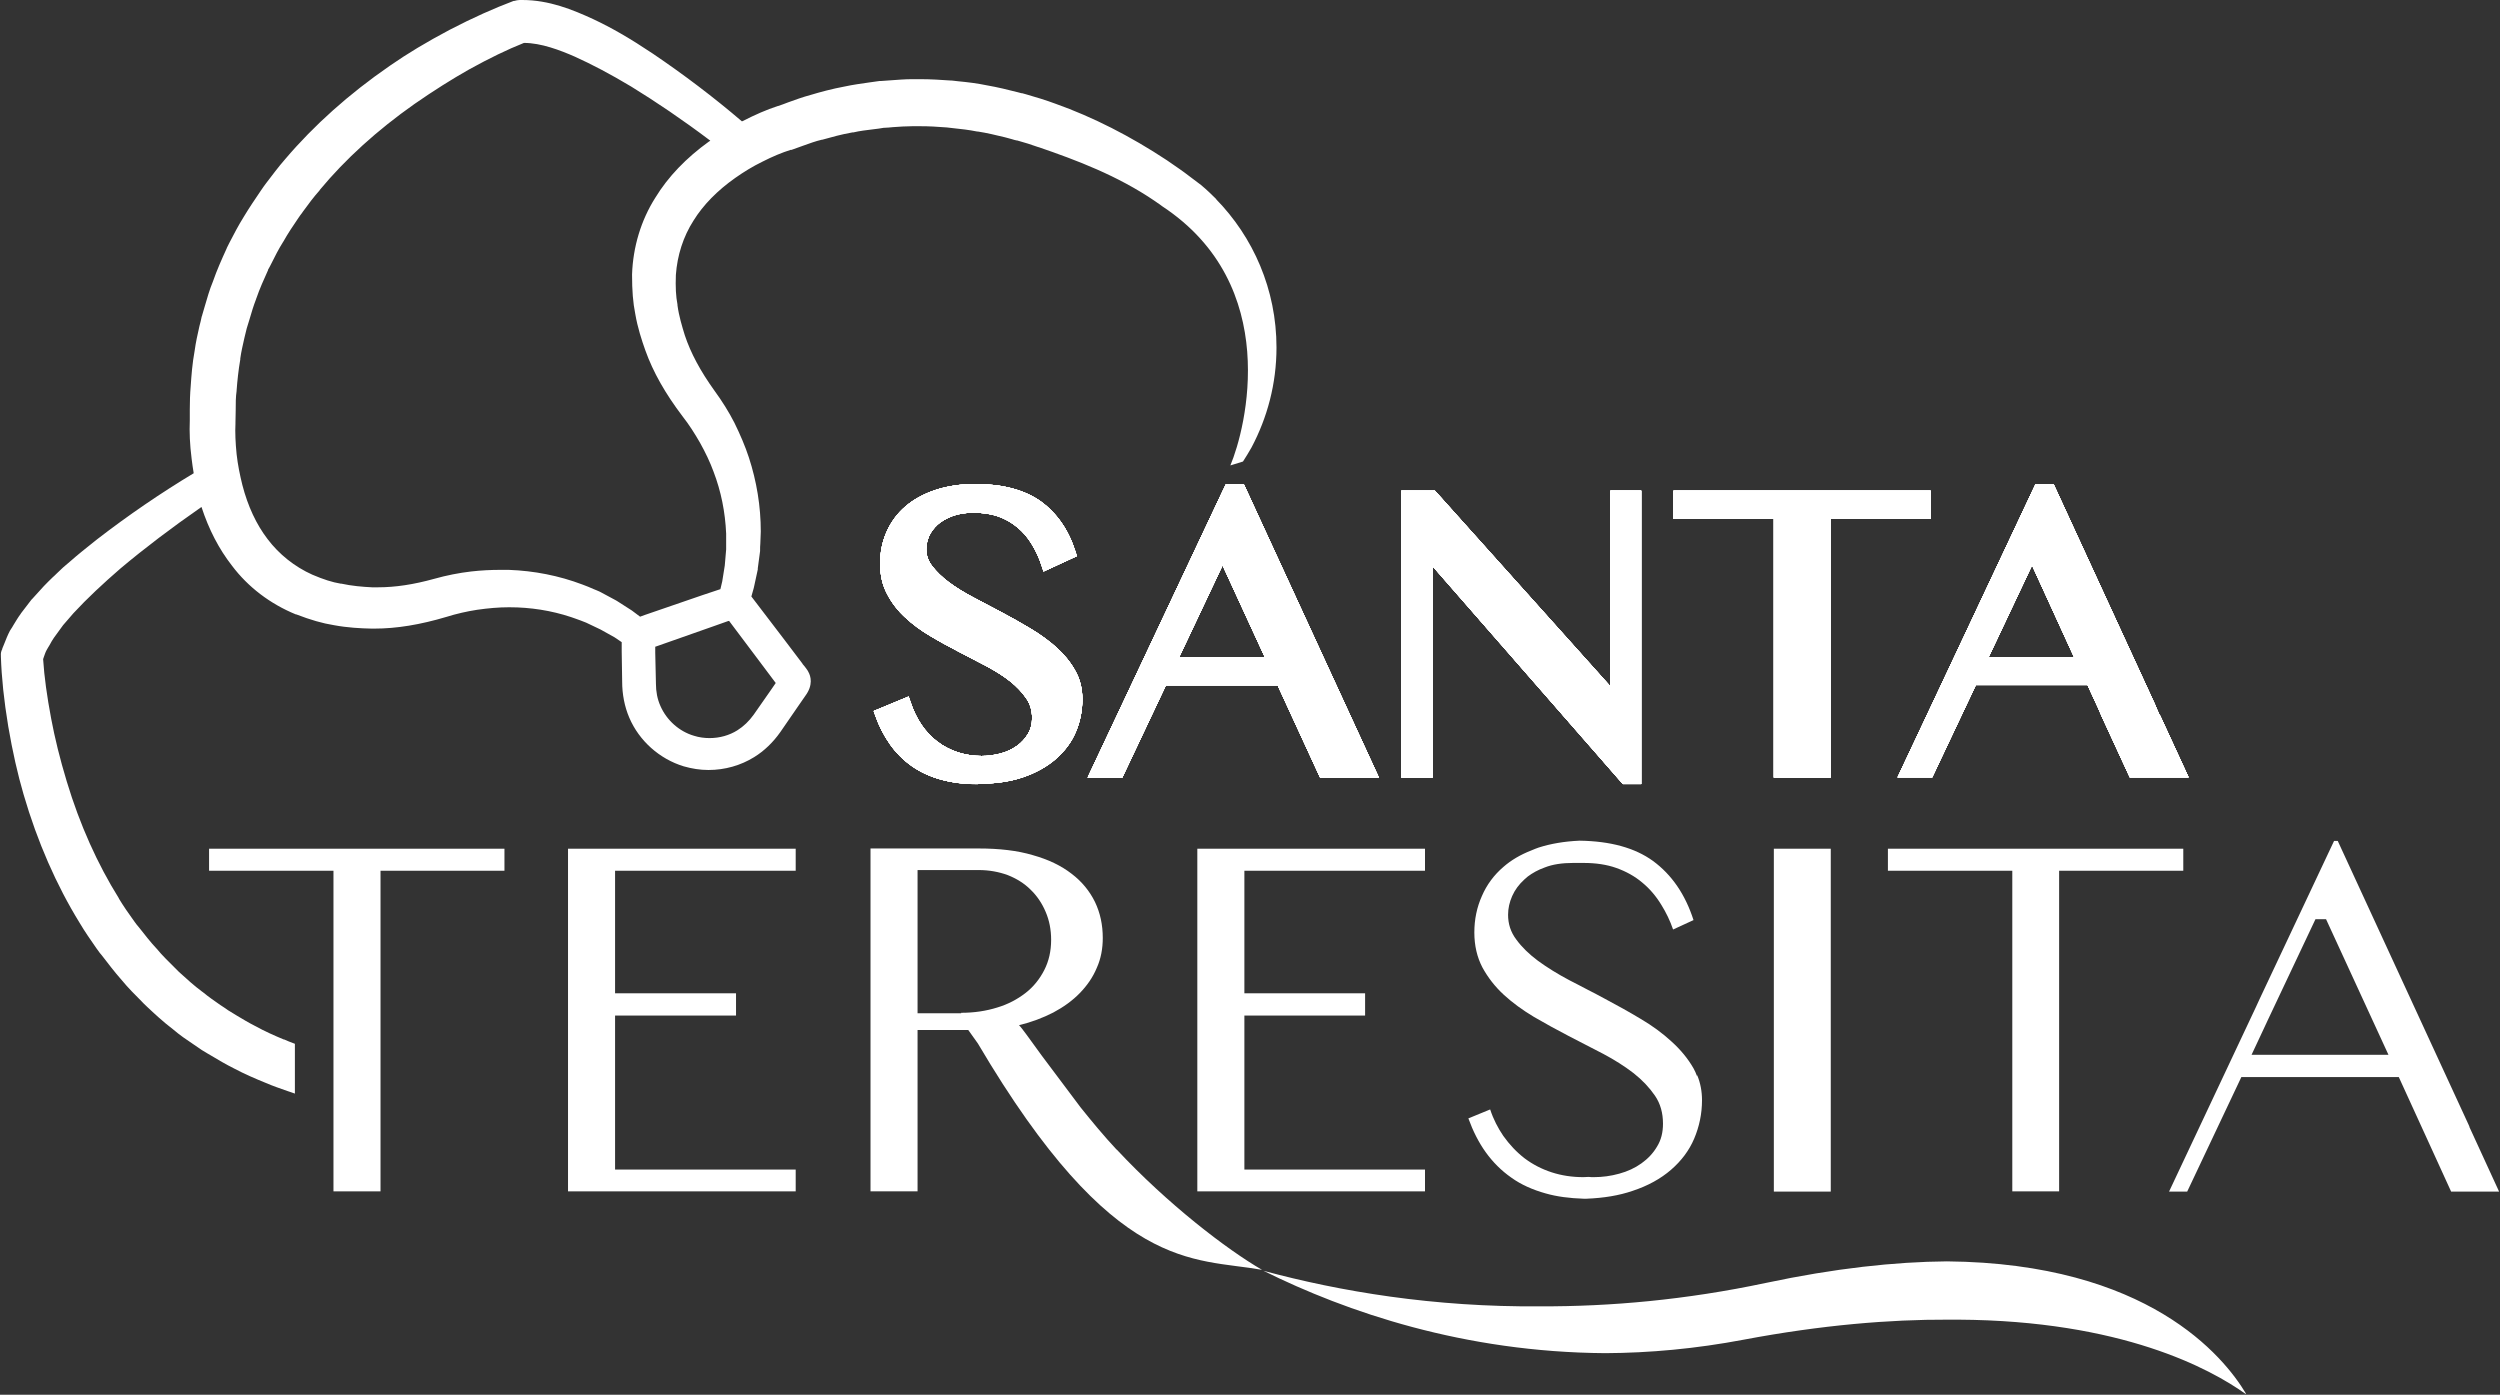 <?xml version="1.0" encoding="UTF-8"?> <svg xmlns="http://www.w3.org/2000/svg" xmlns:xlink="http://www.w3.org/1999/xlink" viewBox="0 0 108.93 60.77"><rect x="0" y="0" width="108.93" height="60.77" fill="#333333" stroke="none"/><defs><style> .cls-1 { clip-path: url(#clippath); } .cls-2 { fill: none; } .cls-2, .cls-3 { stroke-width: 0px; } .cls-4 { mix-blend-mode: multiply; } .cls-5 { clip-path: url(#clippath-1); } .cls-6 { clip-path: url(#clippath-4); } .cls-7 { clip-path: url(#clippath-3); } .cls-8 { clip-path: url(#clippath-2); } .cls-9 { clip-path: url(#clippath-7); } .cls-10 { clip-path: url(#clippath-8); } .cls-11 { clip-path: url(#clippath-6); } .cls-12 { clip-path: url(#clippath-5); } .cls-13 { clip-path: url(#clippath-9); } .cls-14 { mix-blend-mode: color-burn; } .cls-15 { isolation: isolate; } .cls-3 { fill: #fff; } </style><clipPath id="clippath"><rect class="cls-2" y="0" width="108.93" height="60.77"></rect></clipPath><clipPath id="clippath-1"><rect class="cls-2" y="0" width="108.93" height="60.77"></rect></clipPath><clipPath id="clippath-2"><rect class="cls-2" y="0" width="108.93" height="60.77"></rect></clipPath><clipPath id="clippath-3"><rect class="cls-2" x="38.07" y="21.1" width="57.29" height="13.06"></rect></clipPath><clipPath id="clippath-4"><rect class="cls-2" x="38.07" y="21.1" width="57.29" height="13.06"></rect></clipPath><clipPath id="clippath-5"><rect class="cls-2" x="38.07" y="21.1" width="57.29" height="13.06"></rect></clipPath><clipPath id="clippath-6"><rect class="cls-2" x="38.07" y="21.1" width="57.29" height="13.06"></rect></clipPath><clipPath id="clippath-7"><rect class="cls-2" x="38.07" y="21.1" width="57.29" height="13.06"></rect></clipPath><clipPath id="clippath-8"><rect class="cls-2" x="38.07" y="21.1" width="57.29" height="13.06"></rect></clipPath><clipPath id="clippath-9"><rect class="cls-2" x="38.07" y="21.1" width="57.29" height="13.06"></rect></clipPath></defs><g class="cls-15"><g id="Capa_2" data-name="Capa 2"><g id="Capa_2-2" data-name="Capa 2"><g id="SANTA_TERESITA" data-name="SANTA TERESITA"><g class="cls-1"><g class="cls-5"><g class="cls-8"><path class="cls-3" d="M48.66,50.1c-.56-.6-1.08-1.23-1.57-1.84l-1.71-2.28c-.51-.7-.86-1.2-.98-1.31.54-.13,1.04-.32,1.49-.55.45-.24.84-.52,1.16-.85.32-.33.57-.69.74-1.1.18-.4.26-.84.26-1.3,0-.57-.11-1.09-.34-1.57-.23-.47-.57-.89-1.02-1.23-.45-.35-1.01-.62-1.69-.81-.67-.2-1.46-.29-2.36-.29h-4.71v14.94h2.05v-7.03h2.21l.42.59c5.94,10.07,9.38,9.32,12.38,9.86-1.54-.89-4.13-2.88-6.34-5.25M41.88,44.15h-1.9v-6.24h2.67c.45,0,.88.08,1.26.22.38.15.72.36.99.63.28.27.5.59.66.97.16.37.24.78.24,1.22,0,.49-.1.93-.3,1.32-.2.39-.47.73-.82,1-.35.27-.76.49-1.23.63-.48.15-1,.23-1.57.23"></path><path class="cls-3" d="M97.85,60.74c-1.54-1.1-5.4-3.2-12.53-3.24-.15,0-.3,0-.44,0-2.53-.01-5.49.23-8.89.87-2.11.4-4.12.58-6.04.59-6.16-.04-11.27-1.79-14.9-3.59,3.33.9,7.41,1.59,12.07,1.55,3.04.01,6.33-.28,9.82-1.02,3.01-.64,5.62-.92,7.89-.94,8.76.08,12.06,4.14,13.03,5.76"></path><rect class="cls-3" x="77.29" y="36.98" width="2.48" height="14.94"></rect><polygon class="cls-3" points="9.11 36.98 9.11 37.94 14.53 37.94 14.53 51.91 16.58 51.91 16.58 37.94 21.98 37.94 21.98 36.98 9.11 36.98"></polygon><polygon class="cls-3" points="34.67 37.94 34.67 36.98 24.75 36.98 24.75 51.91 34.67 51.91 34.67 50.96 26.8 50.96 26.8 44.25 32.07 44.25 32.07 43.28 26.8 43.28 26.8 37.94 34.67 37.94"></polygon><polygon class="cls-3" points="62.09 37.94 62.09 36.98 52.17 36.98 52.17 51.91 62.09 51.91 62.09 50.96 54.22 50.96 54.22 44.25 59.48 44.25 59.48 43.28 54.22 43.28 54.22 37.94 62.09 37.94"></polygon><path class="cls-3" d="M73.94,46.88c-.04-.11-.09-.22-.15-.33-.24-.42-.56-.81-.96-1.17-.39-.36-.84-.69-1.35-.99-.5-.3-1.02-.59-1.55-.87-.25-.14-.51-.27-.76-.4-.27-.14-.53-.28-.79-.41-.51-.27-.96-.55-1.36-.84-.39-.29-.71-.6-.95-.93-.25-.33-.36-.69-.36-1.08,0-.28.06-.55.18-.82.12-.27.29-.5.53-.72.04-.04.1-.08.15-.13.2-.15.45-.29.73-.39.35-.14.77-.2,1.24-.2.07,0,.14,0,.21,0,.08,0,.16,0,.25,0,.53,0,1.01.07,1.43.22.42.15.8.36,1.12.63.33.27.61.6.84.98.2.32.38.69.51,1.07l.89-.41c-.36-1.12-.95-1.98-1.77-2.58-.79-.57-1.85-.86-3.19-.88h-.01c-.66.03-1.25.13-1.78.3-.11.04-.22.08-.33.13-.46.18-.87.42-1.2.71-.41.35-.73.78-.94,1.27-.22.49-.33,1.02-.33,1.59s.12,1.08.35,1.52c.24.44.55.84.93,1.19.38.35.82.67,1.32.97.5.29.99.56,1.51.83.51.26,1.01.52,1.51.78.49.26.93.54,1.32.84.38.3.69.63.93.98.24.35.35.76.35,1.22,0,.38-.08.71-.26,1-.17.29-.4.53-.68.73-.28.2-.6.35-.97.45-.36.1-.73.15-1.1.15-.08,0-.15,0-.23-.01-.08,0-.15.01-.23.01-.49,0-.95-.07-1.38-.21-.43-.14-.82-.34-1.18-.61-.35-.27-.66-.6-.93-.98-.23-.34-.43-.72-.57-1.15l-.95.39c.2.55.45,1.05.76,1.48.31.43.68.8,1.11,1.1.43.31.93.53,1.5.69.49.14,1.04.21,1.65.23.04,0,.09,0,.13,0,.75-.03,1.42-.14,2-.34.67-.22,1.23-.53,1.68-.92.45-.39.79-.84,1.01-1.36.22-.52.34-1.08.34-1.67,0-.39-.07-.76-.21-1.09"></path><polygon class="cls-3" points="82.26 36.98 82.26 37.94 87.68 37.94 87.68 51.91 89.72 51.91 89.72 37.94 95.13 37.94 95.13 36.98 82.26 36.98"></polygon><path class="cls-3" d="M107.6,49.09l-5.74-12.45h-.16l-3.24,6.88-.17.37-3.78,8.03h.79l2.36-4.99h6.86l1.23,2.69,1.05,2.3h2.09l-1.3-2.83ZM98.1,45.97l.52-1.11.21-.45,2.06-4.36h.46l2.72,5.91h-5.97Z"></path><path class="cls-3" d="M53.02,8.7c-.22-.22-.45-.44-.69-.64-.25-.19-.49-.37-.73-.55-.07-.05-.14-.1-.21-.15-.18-.13-.37-.25-.55-.38-1.59-1.05-3.22-1.88-4.85-2.46-.43-.16-.86-.29-1.28-.41l-.18-.05s-.02,0-.03,0l-.15-.04c-.43-.11-.88-.22-1.34-.3-.43-.09-.85-.14-1.27-.18-.09-.01-.17-.02-.26-.03-.01,0-.02,0-.03,0h0c-.44-.03-.89-.06-1.35-.06-.06,0-.12,0-.18,0-.06,0-.12,0-.18,0-.32,0-.64.03-.94.05-.15.01-.28.02-.42.03-.02,0-.04,0-.06,0-.14.02-.28.04-.43.06-.35.05-.72.1-1.09.18-.54.1-1.06.24-1.49.37-.34.09-.66.21-.97.32-.15.06-.29.11-.44.16,0,0,0,0-.01,0-.49.16-.97.37-1.54.66,0,0-.02,0-.02.01-1.24-1.06-2.55-2.05-3.88-2.95,0,0,0,0,0,0-1-.67-1.8-1.13-2.61-1.51,0,0,0,0,0,0-.87-.4-1.91-.83-3.08-.83-.03,0-.06,0-.09,0h-.03c-.08,0-.15.02-.23.04h-.03c-.87.33-1.75.72-2.79,1.26,0,0,0,0,0,0-1,.53-1.85,1.04-2.61,1.57-1.77,1.22-3.3,2.59-4.55,4.06-.3.34-.57.71-.84,1.06l-.11.15s-.01.02-.02.03l-.09.13c-.25.37-.51.75-.75,1.15-.23.37-.43.75-.62,1.12-.04.08-.08.16-.12.24,0,0,0,.02-.01.03h0c-.21.46-.42.93-.59,1.42-.15.36-.25.72-.35,1.06-.04.14-.08.27-.12.41,0,.02-.01.04-.02.06-.03.14-.06.28-.1.42-.08.35-.16.71-.21,1.08-.1.54-.14,1.08-.17,1.53-.03.35-.04.69-.04,1.02,0,.16,0,.31,0,.47,0,0,0,0,0,.01-.02.52,0,1.04.08,1.67,0,0,0,0,0,0,.02.21.06.42.09.63-1.43.86-2.85,1.83-4.21,2.88,0,0,0,0,0,0l-.1.08c-.35.28-.72.57-1.07.88-.21.17-.41.35-.59.53-.06.06-.11.11-.18.17-.12.12-.25.24-.38.38l-.5.55s-.03.03-.04.04l-.46.6s0,.01-.01.02c-.12.16-.21.32-.31.48-.04.07-.08.14-.13.21,0,.01-.01.02-.02.03-.1.19-.18.39-.25.57-.03.08-.06.15-.09.22v.02c-.05.09-.07.19-.06.29v.04c.03.92.13,1.89.32,3.04,0,0,0,0,0,0,.19,1.11.41,2.08.67,2.97.6,2.06,1.43,3.95,2.44,5.59.23.39.49.76.74,1.12l.11.15s.01.02.02.03l.1.12c.27.35.55.72.86,1.07.28.34.58.64.87.93.06.06.12.13.19.19,0,0,.02.01.02.02h0c.36.34.74.69,1.16,1.01.29.25.6.46.9.66.12.08.24.16.35.24.02.01.03.02.05.03.12.07.24.15.37.22.3.18.62.37.96.54.49.26.98.47,1.4.64.32.14.65.25.96.36.11.04.22.07.32.11v-2.17c-.18-.07-.35-.13-.47-.19,0,0-.01,0-.02,0-.38-.16-.82-.35-1.23-.58-.01,0-.02-.01-.04-.02-.26-.13-.52-.29-.79-.45-.12-.07-.24-.15-.36-.22-.11-.08-.23-.16-.34-.23-.27-.19-.52-.36-.76-.56,0,0-.02-.02-.03-.02-.35-.26-.67-.55-1.01-.86l-.02-.02c-.06-.06-.12-.12-.19-.19-.27-.27-.53-.52-.75-.79,0,0-.01-.02-.02-.02-.27-.29-.51-.6-.77-.93l-.1-.12c-.04-.05-.07-.1-.11-.15-.24-.33-.46-.65-.66-.98,0,0,0,0,0-.01-.93-1.49-1.7-3.2-2.27-5.09-.3-.99-.52-1.89-.68-2.74-.18-.96-.3-1.81-.35-2.59.01-.03.02-.06.03-.09.04-.11.07-.21.12-.3.04-.08.09-.15.13-.22.06-.12.13-.23.19-.32l.4-.55.45-.52c.6-.65,1.3-1.3,2.05-1.95,1.06-.89,2.22-1.77,3.53-2.68.32.98.76,1.83,1.33,2.56.7.93,1.66,1.66,2.78,2.12,0,0,.01,0,.02,0,.62.24,1.14.39,1.64.47.59.11,1.16.14,1.65.15h0s.07,0,.11,0c.97,0,2-.17,3.14-.51,0,0,0,0,0,0,.45-.14.89-.24,1.34-.31.48-.07.95-.11,1.38-.11h.03c.91,0,1.82.14,2.69.43.13.04.27.1.42.15.08.03.15.06.23.09l.63.3.61.34.31.21v.41s0,0,0,0l.02,1.31c0,.54.1,1.08.31,1.57.43,1.01,1.32,1.8,2.37,2.12,0,0,0,0,0,0t0,0c.35.1.71.16,1.08.16.72,0,1.41-.2,1.99-.56.44-.27.83-.65,1.14-1.09l.73-1.06.36-.52c.35-.47.24-.86.13-1.05,0-.01-.02-.03-.02-.04-.06-.09-.12-.17-.17-.23-.02-.02-.04-.05-.06-.07,0,0,0,0,0-.01l-.78-1.03-1.45-1.9.11-.39s0-.03.01-.05l.16-.74s0-.04,0-.05l.1-.75s0-.04,0-.06c0-.08,0-.17.01-.26,0-.17.02-.35.02-.53,0-1.1-.18-2.19-.52-3.23-.16-.49-.38-1-.63-1.51,0,0,0,0,0,0-.24-.47-.54-.95-.87-1.4-.61-.85-1.03-1.63-1.29-2.41-.12-.39-.26-.85-.32-1.31,0,0,0-.02,0-.03-.07-.36-.09-.76-.07-1.29.06-.85.32-1.67.77-2.37,0,0,0,0,0,0,.42-.68,1.04-1.31,1.82-1.86.37-.26.76-.5,1.17-.7.45-.23.86-.4,1.24-.52,0,0,0,0,.02,0h.02c.17-.06.34-.12.5-.18.28-.1.55-.2.81-.26,0,0,.01,0,.02,0,.39-.11.86-.24,1.32-.32.01,0,.03,0,.04,0,.29-.07.59-.1.9-.14.14-.02.28-.03.42-.06.14,0,.28-.02.41-.03.29-.02.56-.04.83-.04.03,0,.07,0,.1,0h.04c.08,0,.16,0,.24,0,.36,0,.71.02,1.09.05h.02c.09.01.17.02.26.03.38.04.74.08,1.08.15.01,0,.02,0,.03,0,.39.06.77.15,1.18.25l.15.04c.06.02.12.03.18.05.06.02.13.04.19.05,0,0,.01,0,.02,0,.32.09.62.18.92.29,0,0,0,0,.01,0,1.66.57,3.44,1.24,5.07,2.35.25.18.08.04.31.22,0,0,0,0,0,0,5.25,3.45,3.66,9.69,2.98,11.3l.55-.17c.13-.2.25-.4.37-.61.69-1.3,1.09-2.78,1.09-4.36,0-2.52-1.01-4.81-2.65-6.48M31.75,27.03l1.33,1.77.72.96-.22.32-.74,1.06c-.2.28-.44.51-.71.68,0,0,0,0,0,0-.35.22-.77.34-1.21.34-.23,0-.46-.03-.68-.1,0,0,0,0,0,0,0,0,0,0,0,0-.65-.19-1.19-.68-1.46-1.29-.14-.31-.2-.64-.2-.99,0,0,0-.01,0-.02l-.03-1.32v-.26s.06-.02.06-.02l1.25-.44,1.25-.44.62-.22h.04ZM30.9,6.16c-1,.72-1.79,1.54-2.35,2.46-.62.98-.97,2.14-1.01,3.34,0,0,0,.01,0,.02,0,.67.04,1.21.14,1.7.1.59.28,1.14.44,1.59,0,0,0,0,0,0,.34.95.87,1.88,1.62,2.87,0,0,0,0,0,0,.29.37.53.75.76,1.15.24.43.44.85.59,1.26.33.86.51,1.77.55,2.7,0,.14,0,.29,0,.44,0,.08,0,.16,0,.25l-.06.7-.11.69-.08.34-.15.05-.63.21-1.25.43-1.25.43-.22.08-.32-.24s-.03-.02-.04-.03l-.64-.41s-.03-.02-.05-.03l-.67-.36s-.04-.02-.06-.03c-.08-.03-.15-.07-.24-.1-.16-.07-.32-.14-.49-.2-1.03-.39-2.11-.6-3.21-.64-.12,0-.25,0-.38,0-.4,0-.82.02-1.26.07,0,0,0,0,0,0-.52.06-1.08.17-1.61.32-.9.25-1.7.37-2.45.37-.09,0-.17,0-.26,0-.41-.02-.89-.06-1.34-.16,0,0-.02,0-.03,0-.36-.06-.74-.18-1.23-.39-.78-.35-1.45-.89-1.95-1.55,0,0,0,0,0,0-.49-.64-.86-1.43-1.1-2.36-.11-.44-.2-.89-.25-1.34-.05-.5-.07-.95-.05-1.34,0,0,0-.01,0-.02v-.02c0-.18.01-.36.01-.53,0-.3,0-.58.04-.85,0,0,0-.01,0-.02.03-.41.08-.89.16-1.35,0-.01,0-.03,0-.04.04-.29.11-.59.18-.9.03-.14.07-.27.1-.41.04-.13.08-.26.12-.39.09-.31.18-.61.29-.89,0-.01,0-.02.01-.03.14-.41.32-.81.51-1.23v-.02c.05-.08.09-.16.13-.24.17-.34.33-.66.52-.96l.02-.03c.19-.34.41-.67.65-1.02l.09-.13c.04-.05.08-.1.11-.15.24-.33.47-.64.73-.93,0,0,0,0,0-.01,1.12-1.35,2.51-2.61,4.13-3.75.85-.59,1.63-1.08,2.39-1.51.87-.48,1.65-.86,2.38-1.15.75,0,1.58.32,2.22.6.75.34,1.53.75,2.45,1.3,1.09.67,2.23,1.44,3.45,2.36-.02.01-.04.03-.06.04"></path><path class="cls-3" d="M42.62,34.17c-.59,0-1.14-.07-1.61-.2-.48-.13-.91-.33-1.28-.59-.37-.26-.69-.58-.95-.95-.26-.37-.48-.79-.64-1.25l-.07-.2,1.52-.63.08.23c.12.37.28.7.48,1,.2.29.43.54.7.74.26.2.56.35.88.46.32.1.68.16,1.04.16.28,0,.56-.04.83-.11.26-.07.5-.18.71-.33.2-.14.36-.32.48-.52.12-.2.18-.43.18-.69,0-.33-.08-.61-.25-.86-.18-.26-.41-.51-.7-.74-.29-.23-.64-.45-1.03-.66-.4-.21-.8-.42-1.21-.63-.42-.22-.83-.44-1.23-.68-.41-.24-.78-.51-1.1-.81-.33-.3-.59-.64-.79-1.02-.21-.39-.31-.83-.31-1.33s.09-.95.28-1.38c.19-.43.46-.8.82-1.11.36-.31.8-.55,1.31-.72.51-.17,1.1-.26,1.75-.26,1.18,0,2.14.26,2.84.76.7.51,1.21,1.24,1.51,2.19l.06.19-1.45.67-.08-.24c-.11-.35-.26-.67-.44-.96-.17-.28-.38-.53-.63-.73-.24-.2-.52-.36-.83-.47-.32-.11-.68-.16-1.08-.16-.35,0-.66.05-.92.15-.26.1-.47.22-.64.37-.16.15-.29.32-.37.5-.08.19-.12.38-.12.57,0,.27.08.51.25.73.18.24.43.48.72.7.31.23.66.45,1.06.66l1.25.66c.42.22.84.46,1.26.71.42.25.8.53,1.13.82.33.3.61.64.81,1,.22.38.32.8.32,1.26,0,.51-.1.99-.29,1.43-.19.45-.49.84-.88,1.18-.38.33-.87.6-1.43.79-.56.19-1.22.28-1.95.28"></path><path class="cls-3" d="M54.2,21.11h-.79l-.1.21-.03.06-5.89,12.5h1.51l1.9-4.02h4.87l1.85,4.02h2.56l-5.88-12.77ZM51.38,28.63l1.89-4,1.84,4h-3.73Z"></path><polygon class="cls-3" points="70.72 34.17 62.42 24.67 62.42 33.88 61.06 33.88 61.06 21.38 62.52 21.38 70.17 29.91 70.17 21.38 71.51 21.38 71.51 34.17 70.72 34.17"></polygon><polygon class="cls-3" points="77.29 33.88 77.29 22.61 72.92 22.61 72.92 21.38 84.12 21.38 84.12 22.61 79.76 22.61 79.76 33.88 77.29 33.88"></polygon><path class="cls-3" d="M94.11,31.19l-.12-.27h0s-.1-.24-.1-.24l-4.06-8.82-.35-.76h-.79l-3.98,8.46-2.03,4.31h1.51l1.9-4.02h4.87l.22.48.24.52h0s.15.35.15.35l1.23,2.67h2.56l-1.24-2.69ZM86.65,28.63l1.2-2.54.69-1.46.55,1.2,1.28,2.8h-3.72Z"></path><g class="cls-4"><g class="cls-7"><path class="cls-3" d="M42.62,34.17c-.59,0-1.14-.07-1.61-.2-.48-.13-.91-.33-1.28-.59-.37-.26-.69-.58-.95-.95-.26-.37-.48-.79-.64-1.25l-.07-.2,1.52-.63.08.23c.12.37.28.7.48,1,.2.29.43.54.7.74.26.2.56.35.88.46.32.1.68.16,1.04.16.28,0,.56-.04.83-.11.26-.07.5-.18.71-.33.2-.14.36-.32.48-.52.12-.2.18-.43.18-.69,0-.33-.08-.61-.25-.86-.18-.26-.41-.51-.7-.74-.29-.23-.64-.45-1.03-.66-.4-.21-.8-.42-1.21-.63-.42-.22-.83-.44-1.23-.68-.41-.24-.78-.51-1.1-.81-.33-.3-.59-.64-.79-1.02-.21-.39-.31-.83-.31-1.33s.09-.95.28-1.38c.19-.43.46-.8.82-1.11.36-.31.8-.55,1.31-.72.51-.17,1.1-.26,1.75-.26,1.18,0,2.14.26,2.84.76.7.51,1.21,1.24,1.51,2.19l.06.19-1.45.67-.08-.24c-.11-.35-.26-.67-.44-.96-.17-.28-.38-.53-.63-.73-.24-.2-.52-.36-.83-.47-.32-.11-.68-.16-1.08-.16-.35,0-.66.05-.92.15-.26.1-.47.22-.64.37-.16.15-.29.32-.37.5-.08.19-.12.38-.12.57,0,.27.08.51.25.73.18.24.43.48.72.7.31.23.66.45,1.06.66l1.25.66c.42.22.84.46,1.26.71.42.25.8.53,1.13.82.33.3.61.64.81,1,.22.38.32.8.32,1.26,0,.51-.1.99-.29,1.43-.19.45-.49.84-.88,1.18-.38.33-.87.6-1.43.79-.56.19-1.22.28-1.95.28"></path><path class="cls-3" d="M54.2,21.11h-.79l-.1.21-.03.06-5.89,12.5h1.51l1.9-4.02h4.87l1.85,4.02h2.56l-5.88-12.77ZM51.38,28.63l1.89-4,1.84,4h-3.73Z"></path><polygon class="cls-3" points="70.72 34.17 62.42 24.67 62.42 33.88 61.06 33.88 61.06 21.38 62.52 21.38 70.17 29.91 70.17 21.38 71.51 21.38 71.51 34.17 70.72 34.17"></polygon><polygon class="cls-3" points="77.29 33.88 77.29 22.61 72.92 22.61 72.92 21.38 84.12 21.38 84.12 22.61 79.76 22.61 79.76 33.88 77.29 33.88"></polygon><path class="cls-3" d="M94.11,31.19l-.12-.27h0s-.1-.24-.1-.24l-4.06-8.82-.35-.76h-.79l-3.98,8.46-2.03,4.31h1.51l1.9-4.02h4.87l.22.48.24.52h0s.15.35.15.35l1.23,2.67h2.56l-1.24-2.69ZM86.65,28.63l1.2-2.54.69-1.46.55,1.2,1.28,2.8h-3.72Z"></path></g></g><g class="cls-4"><g class="cls-6"><path class="cls-3" d="M42.62,34.17c-.59,0-1.14-.07-1.61-.2-.48-.13-.91-.33-1.28-.59-.37-.26-.69-.58-.95-.95-.26-.37-.48-.79-.64-1.25l-.07-.2,1.52-.63.08.23c.12.37.28.7.48,1,.2.29.43.54.7.74.26.2.56.35.88.46.32.1.68.16,1.04.16.28,0,.56-.04.83-.11.26-.07.5-.18.71-.33.2-.14.36-.32.48-.52.12-.2.18-.43.18-.69,0-.33-.08-.61-.25-.86-.18-.26-.41-.51-.7-.74-.29-.23-.64-.45-1.03-.66-.4-.21-.8-.42-1.21-.63-.42-.22-.83-.44-1.23-.68-.41-.24-.78-.51-1.1-.81-.33-.3-.59-.64-.79-1.02-.21-.39-.31-.83-.31-1.33s.09-.95.28-1.38c.19-.43.46-.8.82-1.11.36-.31.8-.55,1.31-.72.51-.17,1.1-.26,1.75-.26,1.18,0,2.14.26,2.84.76.7.51,1.21,1.24,1.51,2.19l.06.19-1.45.67-.08-.24c-.11-.35-.26-.67-.44-.96-.17-.28-.38-.53-.63-.73-.24-.2-.52-.36-.83-.47-.32-.11-.68-.16-1.08-.16-.35,0-.66.05-.92.15-.26.1-.47.22-.64.37-.16.15-.29.32-.37.5-.08.19-.12.38-.12.57,0,.27.08.51.25.73.18.24.43.48.72.7.31.23.66.45,1.06.66l1.25.66c.42.22.84.46,1.26.71.42.25.8.53,1.13.82.33.3.61.64.81,1,.22.38.32.8.32,1.26,0,.51-.1.99-.29,1.43-.19.45-.49.84-.88,1.18-.38.33-.87.6-1.43.79-.56.19-1.22.28-1.95.28"></path><path class="cls-3" d="M54.2,21.11h-.79l-.1.21-.03.06-5.89,12.5h1.51l1.9-4.02h4.87l1.85,4.02h2.56l-5.88-12.77ZM51.38,28.63l1.89-4,1.84,4h-3.73Z"></path><polygon class="cls-3" points="70.72 34.17 62.42 24.67 62.42 33.88 61.06 33.88 61.06 21.38 62.52 21.38 70.17 29.91 70.17 21.38 71.51 21.38 71.51 34.17 70.72 34.17"></polygon><polygon class="cls-3" points="77.29 33.88 77.29 22.61 72.92 22.61 72.92 21.38 84.12 21.38 84.12 22.61 79.76 22.61 79.76 33.88 77.29 33.88"></polygon><path class="cls-3" d="M94.11,31.19l-.12-.27h0s-.1-.24-.1-.24l-4.06-8.82-.35-.76h-.79l-3.98,8.46-2.03,4.31h1.51l1.9-4.02h4.87l.22.48.24.52h0s.15.35.15.35l1.23,2.67h2.56l-1.24-2.69ZM86.65,28.63l1.2-2.54.69-1.46.55,1.2,1.28,2.8h-3.72Z"></path></g></g><g class="cls-4"><g class="cls-12"><path class="cls-3" d="M42.62,34.17c-.59,0-1.14-.07-1.61-.2-.48-.13-.91-.33-1.28-.59-.37-.26-.69-.58-.95-.95-.26-.37-.48-.79-.64-1.25l-.07-.2,1.52-.63.08.23c.12.37.28.7.48,1,.2.29.43.54.7.74.26.2.56.35.88.46.32.1.68.16,1.04.16.28,0,.56-.04.83-.11.26-.07.5-.18.71-.33.2-.14.36-.32.48-.52.12-.2.18-.43.18-.69,0-.33-.08-.61-.25-.86-.18-.26-.41-.51-.7-.74-.29-.23-.64-.45-1.03-.66-.4-.21-.8-.42-1.21-.63-.42-.22-.83-.44-1.23-.68-.41-.24-.78-.51-1.1-.81-.33-.3-.59-.64-.79-1.02-.21-.39-.31-.83-.31-1.33s.09-.95.28-1.38c.19-.43.46-.8.82-1.11.36-.31.8-.55,1.31-.72.51-.17,1.1-.26,1.75-.26,1.18,0,2.14.26,2.84.76.7.51,1.21,1.24,1.51,2.19l.06.19-1.45.67-.08-.24c-.11-.35-.26-.67-.44-.96-.17-.28-.38-.53-.63-.73-.24-.2-.52-.36-.83-.47-.32-.11-.68-.16-1.08-.16-.35,0-.66.05-.92.15-.26.1-.47.22-.64.37-.16.15-.29.32-.37.5-.08.19-.12.38-.12.57,0,.27.08.51.25.73.18.24.43.48.72.7.31.23.66.45,1.06.66l1.25.66c.42.22.84.46,1.26.71.42.25.8.53,1.13.82.33.3.61.64.81,1,.22.38.32.8.32,1.26,0,.51-.1.99-.29,1.43-.19.45-.49.84-.88,1.18-.38.33-.87.6-1.43.79-.56.19-1.22.28-1.95.28"></path><path class="cls-3" d="M54.2,21.11h-.79l-.1.21-.03.06-5.89,12.5h1.51l1.9-4.02h4.87l1.85,4.02h2.56l-5.88-12.77ZM51.38,28.63l1.89-4,1.84,4h-3.73Z"></path><polygon class="cls-3" points="70.72 34.17 62.42 24.67 62.42 33.88 61.06 33.88 61.06 21.38 62.52 21.38 70.17 29.91 70.17 21.38 71.51 21.38 71.51 34.17 70.72 34.17"></polygon><polygon class="cls-3" points="77.29 33.88 77.29 22.61 72.92 22.61 72.92 21.38 84.12 21.38 84.12 22.61 79.76 22.61 79.76 33.88 77.29 33.88"></polygon><path class="cls-3" d="M94.11,31.19l-.12-.27h0s-.1-.24-.1-.24l-4.06-8.82-.35-.76h-.79l-3.98,8.46-2.03,4.31h1.51l1.9-4.02h4.87l.22.48.24.52h0s.15.35.15.35l1.23,2.67h2.56l-1.24-2.69ZM86.65,28.63l1.2-2.54.69-1.46.55,1.2,1.28,2.8h-3.72Z"></path></g></g><g class="cls-4"><g class="cls-11"><path class="cls-3" d="M42.62,34.17c-.59,0-1.14-.07-1.61-.2-.48-.13-.91-.33-1.28-.59-.37-.26-.69-.58-.95-.95-.26-.37-.48-.79-.64-1.25l-.07-.2,1.52-.63.08.23c.12.37.28.7.48,1,.2.29.43.54.7.74.26.2.56.35.88.46.32.1.68.16,1.04.16.28,0,.56-.04.83-.11.26-.07.5-.18.71-.33.2-.14.36-.32.48-.52.12-.2.18-.43.18-.69,0-.33-.08-.61-.25-.86-.18-.26-.41-.51-.7-.74-.29-.23-.64-.45-1.03-.66-.4-.21-.8-.42-1.21-.63-.42-.22-.83-.44-1.23-.68-.41-.24-.78-.51-1.1-.81-.33-.3-.59-.64-.79-1.02-.21-.39-.31-.83-.31-1.33s.09-.95.28-1.38c.19-.43.46-.8.82-1.11.36-.31.8-.55,1.31-.72.51-.17,1.1-.26,1.75-.26,1.18,0,2.14.26,2.84.76.7.51,1.21,1.24,1.51,2.19l.06.19-1.45.67-.08-.24c-.11-.35-.26-.67-.44-.96-.17-.28-.38-.53-.63-.73-.24-.2-.52-.36-.83-.47-.32-.11-.68-.16-1.08-.16-.35,0-.66.05-.92.15-.26.1-.47.22-.64.37-.16.15-.29.32-.37.5-.08.19-.12.38-.12.57,0,.27.08.51.25.73.18.24.43.48.72.7.31.23.66.45,1.06.66l1.25.66c.42.22.84.46,1.26.71.42.25.8.53,1.13.82.33.3.61.64.81,1,.22.38.32.8.32,1.26,0,.51-.1.99-.29,1.43-.19.45-.49.84-.88,1.18-.38.33-.87.6-1.43.79-.56.19-1.22.28-1.95.28"></path><path class="cls-3" d="M54.2,21.11h-.79l-.1.21-.03.06-5.89,12.5h1.51l1.9-4.02h4.87l1.85,4.02h2.56l-5.88-12.77ZM51.38,28.63l1.89-4,1.84,4h-3.73Z"></path><polygon class="cls-3" points="70.72 34.17 62.42 24.67 62.42 33.88 61.06 33.88 61.06 21.38 62.52 21.38 70.17 29.91 70.17 21.38 71.51 21.38 71.51 34.17 70.72 34.17"></polygon><polygon class="cls-3" points="77.29 33.88 77.29 22.61 72.92 22.61 72.92 21.38 84.12 21.38 84.12 22.61 79.76 22.61 79.76 33.88 77.29 33.88"></polygon><path class="cls-3" d="M94.11,31.19l-.12-.27h0s-.1-.24-.1-.24l-4.06-8.82-.35-.76h-.79l-3.98,8.46-2.03,4.31h1.51l1.9-4.02h4.87l.22.48.24.52h0s.15.35.15.35l1.23,2.67h2.56l-1.24-2.69ZM86.65,28.63l1.2-2.54.69-1.46.55,1.2,1.28,2.8h-3.72Z"></path></g></g><g class="cls-4"><g class="cls-9"><path class="cls-3" d="M42.62,34.17c-.59,0-1.14-.07-1.61-.2-.48-.13-.91-.33-1.28-.59-.37-.26-.69-.58-.95-.95-.26-.37-.48-.79-.64-1.25l-.07-.2,1.52-.63.08.23c.12.37.28.7.48,1,.2.29.43.54.7.74.26.2.56.35.88.46.32.1.68.16,1.04.16.28,0,.56-.04.83-.11.26-.07.5-.18.71-.33.2-.14.36-.32.48-.52.12-.2.18-.43.18-.69,0-.33-.08-.61-.25-.86-.18-.26-.41-.51-.7-.74-.29-.23-.64-.45-1.03-.66-.4-.21-.8-.42-1.21-.63-.42-.22-.83-.44-1.23-.68-.41-.24-.78-.51-1.1-.81-.33-.3-.59-.64-.79-1.02-.21-.39-.31-.83-.31-1.33s.09-.95.28-1.38c.19-.43.46-.8.82-1.11.36-.31.8-.55,1.31-.72.51-.17,1.1-.26,1.75-.26,1.18,0,2.14.26,2.84.76.7.51,1.21,1.24,1.51,2.19l.06.19-1.45.67-.08-.24c-.11-.35-.26-.67-.44-.96-.17-.28-.38-.53-.63-.73-.24-.2-.52-.36-.83-.47-.32-.11-.68-.16-1.08-.16-.35,0-.66.05-.92.15-.26.1-.47.22-.64.37-.16.15-.29.32-.37.5-.08.19-.12.38-.12.57,0,.27.08.51.25.73.18.24.43.48.72.7.31.23.66.45,1.06.66l1.25.66c.42.22.84.46,1.26.71.42.25.8.53,1.13.82.33.3.61.64.81,1,.22.38.32.8.32,1.26,0,.51-.1.99-.29,1.43-.19.45-.49.84-.88,1.18-.38.33-.87.6-1.43.79-.56.19-1.22.28-1.95.28"></path><path class="cls-3" d="M54.2,21.11h-.79l-.1.21-.03.06-5.89,12.5h1.51l1.9-4.02h4.87l1.85,4.02h2.56l-5.88-12.77ZM51.38,28.63l1.89-4,1.84,4h-3.73Z"></path><polygon class="cls-3" points="70.72 34.17 62.42 24.67 62.42 33.88 61.06 33.88 61.06 21.38 62.52 21.38 70.17 29.91 70.17 21.38 71.51 21.38 71.51 34.17 70.72 34.17"></polygon><polygon class="cls-3" points="77.29 33.88 77.29 22.61 72.92 22.61 72.92 21.38 84.12 21.38 84.12 22.61 79.76 22.61 79.76 33.88 77.29 33.88"></polygon><path class="cls-3" d="M94.11,31.19l-.12-.27h0s-.1-.24-.1-.24l-4.06-8.82-.35-.76h-.79l-3.98,8.46-2.03,4.31h1.51l1.9-4.02h4.87l.22.48.24.52h0s.15.35.15.35l1.23,2.67h2.56l-1.24-2.69ZM86.65,28.63l1.2-2.54.69-1.46.55,1.2,1.28,2.8h-3.72Z"></path></g></g><g class="cls-4"><g class="cls-10"><path class="cls-3" d="M42.62,34.17c-.59,0-1.14-.07-1.61-.2-.48-.13-.91-.33-1.28-.59-.37-.26-.69-.58-.95-.95-.26-.37-.48-.79-.64-1.25l-.07-.2,1.52-.63.08.23c.12.37.28.7.48,1,.2.29.43.54.7.74.26.2.56.35.88.46.32.1.68.16,1.04.16.28,0,.56-.04.83-.11.26-.07.5-.18.71-.33.2-.14.36-.32.48-.52.12-.2.18-.43.18-.69,0-.33-.08-.61-.25-.86-.18-.26-.41-.51-.7-.74-.29-.23-.64-.45-1.03-.66-.4-.21-.8-.42-1.21-.63-.42-.22-.83-.44-1.23-.68-.41-.24-.78-.51-1.1-.81-.33-.3-.59-.64-.79-1.02-.21-.39-.31-.83-.31-1.33s.09-.95.28-1.38c.19-.43.46-.8.82-1.11.36-.31.8-.55,1.31-.72.51-.17,1.1-.26,1.75-.26,1.18,0,2.14.26,2.84.76.7.51,1.21,1.24,1.51,2.19l.06.19-1.45.67-.08-.24c-.11-.35-.26-.67-.44-.96-.17-.28-.38-.53-.63-.73-.24-.2-.52-.36-.83-.47-.32-.11-.68-.16-1.08-.16-.35,0-.66.05-.92.15-.26.1-.47.22-.64.37-.16.15-.29.32-.37.5-.08.19-.12.38-.12.57,0,.27.08.51.25.73.18.24.43.48.72.7.31.23.66.45,1.06.66l1.25.66c.42.22.84.46,1.26.71.42.25.8.53,1.13.82.33.3.61.64.81,1,.22.38.32.8.32,1.26,0,.51-.1.99-.29,1.43-.19.45-.49.84-.88,1.18-.38.33-.87.6-1.43.79-.56.19-1.22.28-1.95.28"></path><path class="cls-3" d="M54.2,21.11h-.79l-.1.21-.03.06-5.89,12.5h1.51l1.9-4.02h4.87l1.85,4.02h2.56l-5.88-12.77ZM51.38,28.63l1.89-4,1.84,4h-3.73Z"></path><polygon class="cls-3" points="70.72 34.17 62.42 24.67 62.42 33.88 61.06 33.88 61.06 21.38 62.52 21.38 70.17 29.91 70.17 21.38 71.51 21.38 71.51 34.17 70.72 34.17"></polygon><polygon class="cls-3" points="77.29 33.88 77.29 22.61 72.92 22.61 72.92 21.38 84.12 21.38 84.12 22.61 79.76 22.61 79.76 33.88 77.29 33.88"></polygon><path class="cls-3" d="M94.11,31.19l-.12-.27h0s-.1-.24-.1-.24l-4.06-8.82-.35-.76h-.79l-3.98,8.46-2.03,4.31h1.51l1.9-4.02h4.87l.22.48.24.52h0s.15.35.15.35l1.23,2.67h2.56l-1.24-2.69ZM86.65,28.63l1.2-2.54.69-1.46.55,1.2,1.28,2.8h-3.72Z"></path></g></g><g class="cls-14"><g class="cls-13"><path class="cls-3" d="M42.62,34.17c-.59,0-1.14-.07-1.61-.2-.48-.13-.91-.33-1.28-.59-.37-.26-.69-.58-.95-.95-.26-.37-.48-.79-.64-1.25l-.07-.2,1.52-.63.08.23c.12.37.28.7.48,1,.2.29.43.54.7.74.26.2.56.35.88.46.32.1.68.16,1.04.16.28,0,.56-.04.83-.11.26-.07.5-.18.71-.33.2-.14.36-.32.48-.52.12-.2.18-.43.18-.69,0-.33-.08-.61-.25-.86-.18-.26-.41-.51-.7-.74-.29-.23-.64-.45-1.03-.66-.4-.21-.8-.42-1.21-.63-.42-.22-.83-.44-1.23-.68-.41-.24-.78-.51-1.1-.81-.33-.3-.59-.64-.79-1.02-.21-.39-.31-.83-.31-1.33s.09-.95.28-1.38c.19-.43.46-.8.82-1.11.36-.31.8-.55,1.31-.72.51-.17,1.1-.26,1.75-.26,1.18,0,2.14.26,2.84.76.7.51,1.21,1.24,1.51,2.19l.06.19-1.45.67-.08-.24c-.11-.35-.26-.67-.44-.96-.17-.28-.38-.53-.63-.73-.24-.2-.52-.36-.83-.47-.32-.11-.68-.16-1.08-.16-.35,0-.66.05-.92.15-.26.1-.47.22-.64.37-.16.15-.29.32-.37.5-.08.19-.12.38-.12.57,0,.27.08.51.25.73.18.24.43.48.72.7.31.23.66.45,1.06.66l1.25.66c.42.22.84.46,1.26.71.42.25.8.53,1.13.82.33.3.61.64.81,1,.22.38.32.8.32,1.26,0,.51-.1.99-.29,1.43-.19.45-.49.84-.88,1.18-.38.33-.87.6-1.43.79-.56.19-1.22.28-1.95.28"></path><path class="cls-3" d="M54.2,21.11h-.79l-.1.21-.03.06-5.89,12.5h1.51l1.9-4.02h4.87l1.85,4.02h2.56l-5.88-12.77ZM51.38,28.63l1.89-4,1.84,4h-3.73Z"></path><polygon class="cls-3" points="70.72 34.17 62.42 24.67 62.42 33.88 61.06 33.88 61.06 21.38 62.52 21.38 70.17 29.91 70.17 21.38 71.51 21.38 71.51 34.17 70.72 34.17"></polygon><polygon class="cls-3" points="77.29 33.88 77.29 22.61 72.92 22.61 72.92 21.38 84.12 21.38 84.12 22.61 79.76 22.61 79.76 33.88 77.29 33.88"></polygon><path class="cls-3" d="M94.11,31.19l-.12-.27h0s-.1-.24-.1-.24l-4.06-8.82-.35-.76h-.79l-3.98,8.46-2.03,4.31h1.51l1.9-4.02h4.87l.22.48.24.52h0s.15.35.15.35l1.23,2.67h2.56l-1.24-2.69ZM86.65,28.63l1.2-2.54.69-1.46.55,1.2,1.28,2.8h-3.72Z"></path></g></g><path class="cls-3" d="M42.62,34.17c-.59,0-1.14-.07-1.61-.2-.48-.13-.91-.33-1.28-.59-.37-.26-.69-.58-.95-.95-.26-.37-.48-.79-.64-1.25l-.07-.2,1.52-.63.08.23c.12.37.28.7.48,1,.2.29.43.54.7.74.26.2.56.35.88.46.32.1.68.16,1.04.16.28,0,.56-.04.83-.11.26-.07.5-.18.71-.33.2-.14.36-.32.48-.52.12-.2.18-.43.18-.69,0-.33-.08-.61-.25-.86-.18-.26-.41-.51-.7-.74-.29-.23-.64-.45-1.03-.66-.4-.21-.8-.42-1.21-.63-.42-.22-.83-.44-1.23-.68-.41-.24-.78-.51-1.1-.81-.33-.3-.59-.64-.79-1.02-.21-.39-.31-.83-.31-1.33s.09-.95.28-1.38c.19-.43.46-.8.82-1.11.36-.31.8-.55,1.31-.72.51-.17,1.1-.26,1.75-.26,1.18,0,2.14.26,2.84.76.7.51,1.21,1.24,1.51,2.19l.06.19-1.45.67-.08-.24c-.11-.35-.26-.67-.44-.96-.17-.28-.38-.53-.63-.73-.24-.2-.52-.36-.83-.47-.32-.11-.68-.16-1.08-.16-.35,0-.66.05-.92.15-.26.1-.47.22-.64.37-.16.15-.29.32-.37.5-.08.19-.12.38-.12.57,0,.27.08.51.25.73.18.24.43.48.72.7.31.23.66.45,1.06.66l1.25.66c.42.22.84.46,1.26.71.42.25.8.53,1.13.82.33.3.61.64.81,1,.22.38.32.8.32,1.26,0,.51-.1.99-.29,1.43-.19.45-.49.84-.88,1.18-.38.33-.87.6-1.43.79-.56.19-1.22.28-1.95.28"></path><path class="cls-3" d="M54.2,21.11h-.79l-.1.21-.03.06-5.89,12.5h1.51l1.9-4.02h4.87l1.85,4.02h2.56l-5.88-12.77ZM51.38,28.63l1.89-4,1.84,4h-3.73Z"></path><polygon class="cls-3" points="70.72 34.17 62.42 24.67 62.42 33.88 61.06 33.88 61.06 21.38 62.52 21.38 70.17 29.91 70.17 21.38 71.51 21.38 71.51 34.17 70.72 34.17"></polygon><polygon class="cls-3" points="77.29 33.88 77.29 22.61 72.92 22.61 72.92 21.38 84.12 21.38 84.12 22.61 79.76 22.61 79.76 33.88 77.29 33.88"></polygon><path class="cls-3" d="M94.11,31.19l-.12-.27h0s-.1-.24-.1-.24l-4.06-8.82-.35-.76h-.79l-3.98,8.46-2.03,4.31h1.51l1.9-4.02h4.87l.22.48.24.52h0s.15.35.15.35l1.23,2.67h2.56l-1.24-2.69ZM86.65,28.63l1.2-2.54.69-1.46.55,1.2,1.28,2.8h-3.72Z"></path></g></g></g></g></g></g></g></svg> 